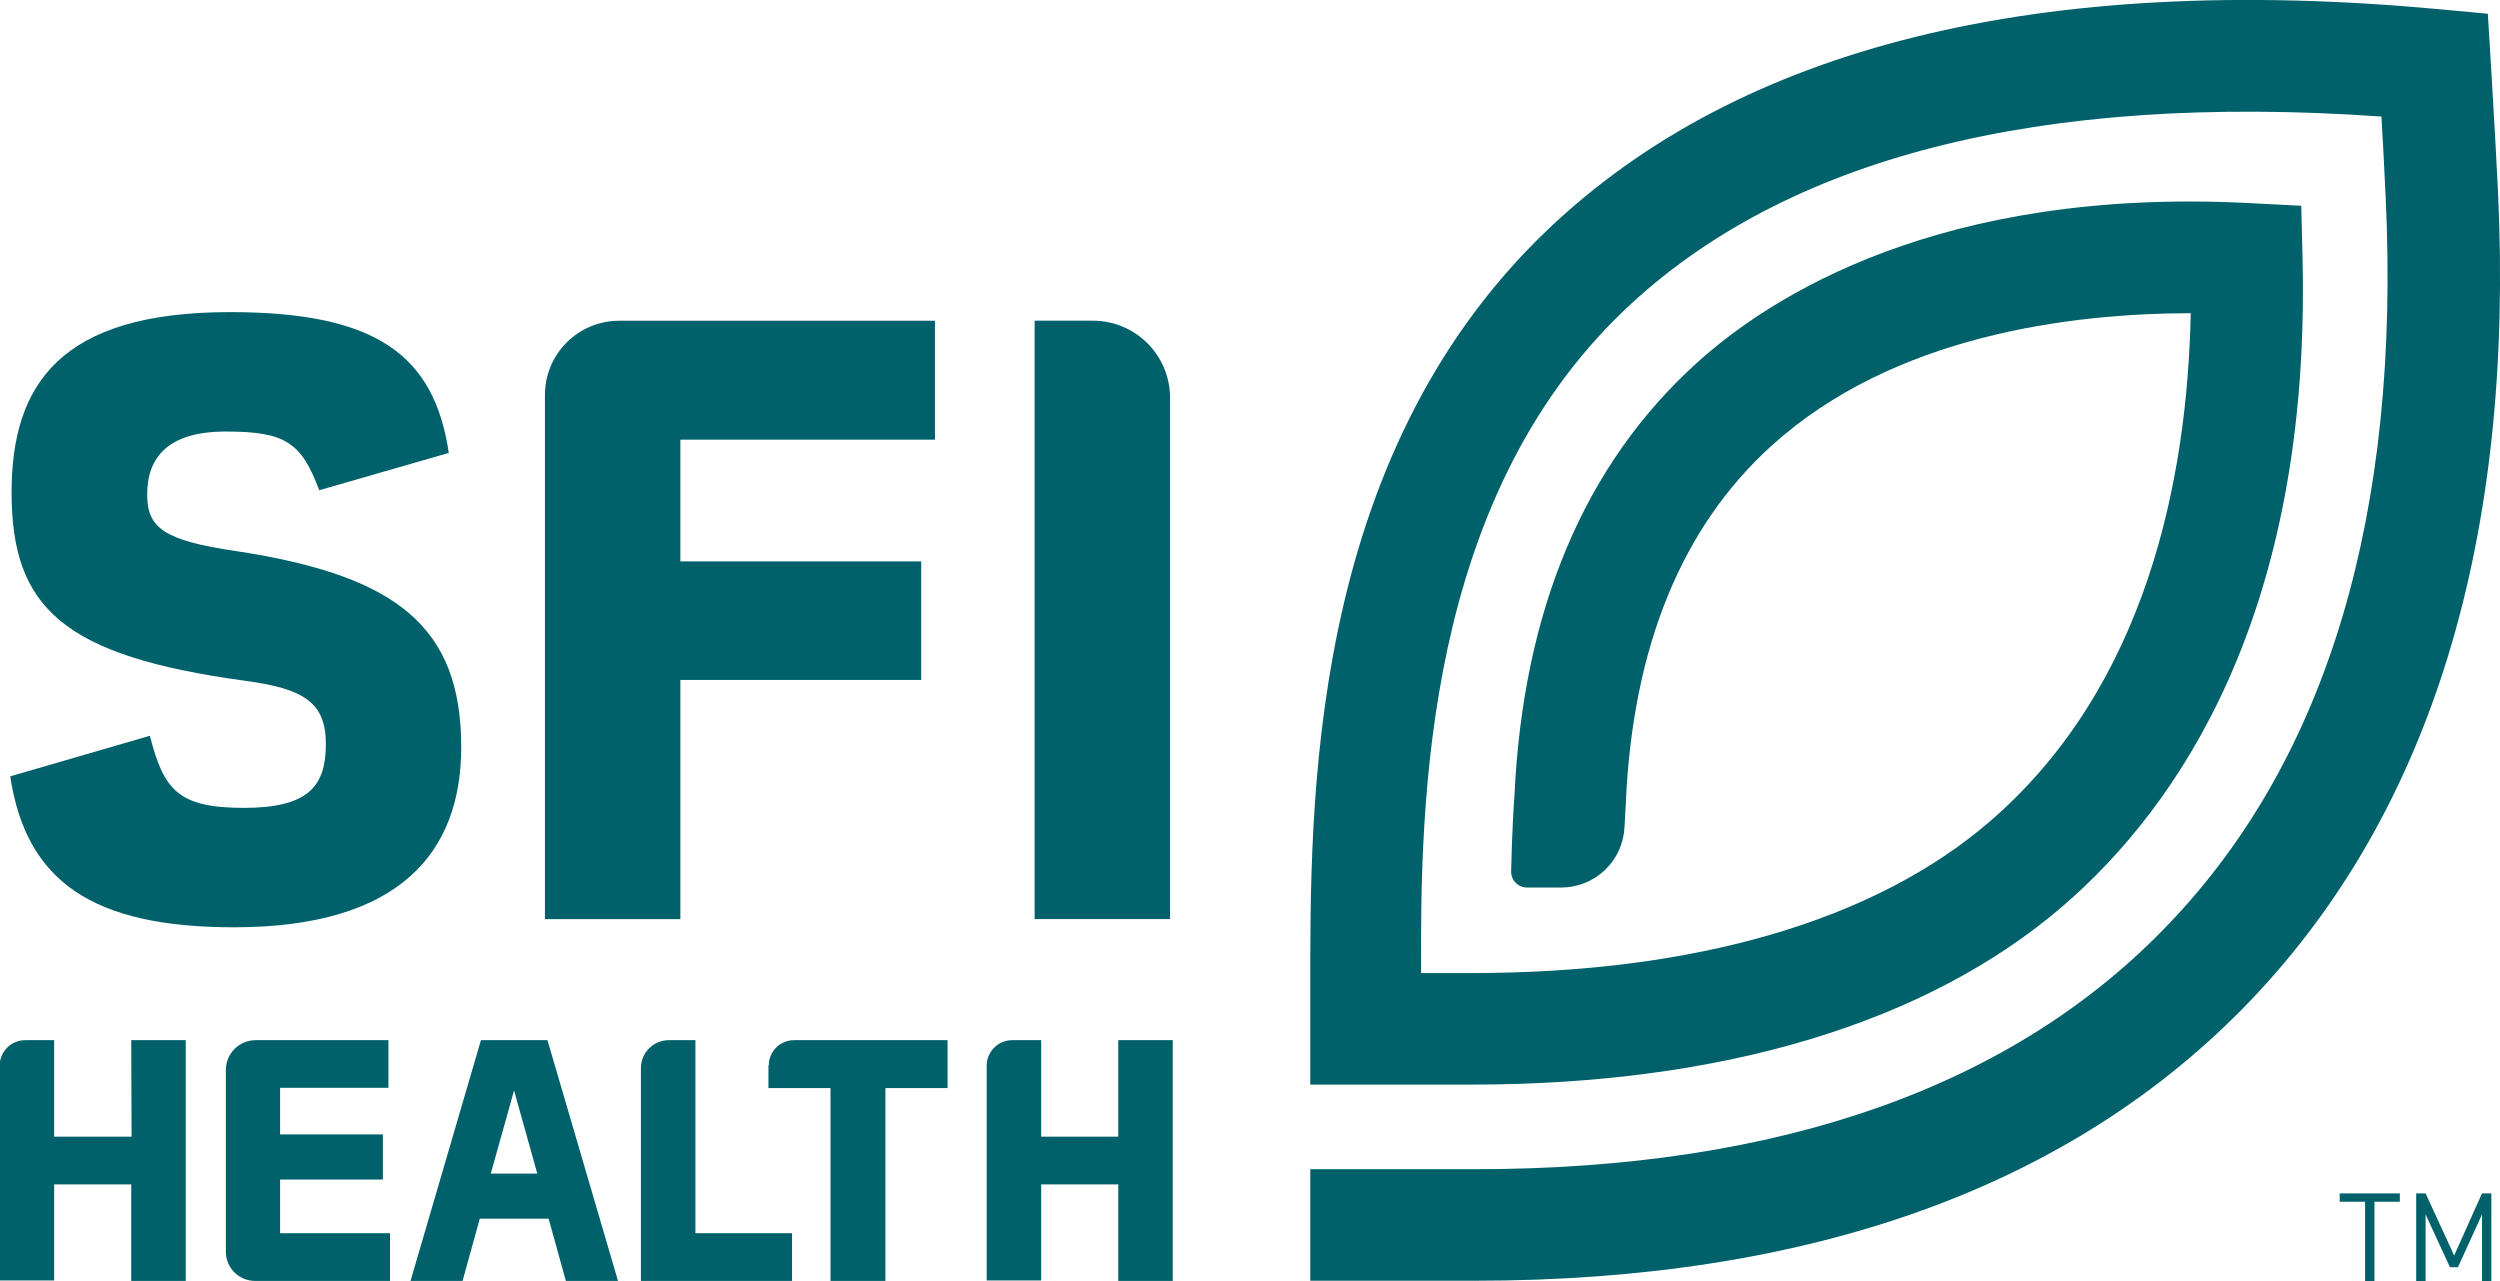 <svg width="121" height="62" viewBox="0 0 121 62" fill="none" xmlns="http://www.w3.org/2000/svg">
<g clip-path="url(#clip0)">
<path d="M113.242 58.165H114.469V62H114.924V58.165H116.152V57.759H113.242V58.165Z" fill="#00616A"/>
<path d="M118.781 60.766L117.399 57.759H116.944V62H117.399V58.778L118.578 61.334H118.964L120.13 58.778V62H120.581V57.759H120.13L118.781 60.766Z" fill="#00616A"/>
<path d="M6.368 55.015H2.621V50.344H1.227C0.901 50.343 0.588 50.47 0.355 50.698C0.123 50.926 -0.011 51.236 -0.016 51.561V61.976H2.621V57.325H6.352V61.996H8.989V50.344H6.352L6.368 55.015Z" fill="#00616A"/>
<path d="M13.557 57.089H18.532V54.906H13.557V52.649H18.8V50.344H12.375C11.992 50.344 11.625 50.495 11.355 50.766C11.084 51.036 10.932 51.402 10.932 51.785V60.588C10.932 60.961 11.081 61.319 11.345 61.584C11.61 61.848 11.968 61.996 12.342 61.996H18.877V59.687H13.557V57.089Z" fill="#00616A"/>
<path d="M23.278 50.344L19.869 61.996H22.388L23.221 58.985H26.554L27.387 61.996H29.911L26.497 50.344H23.278ZM23.754 56.801L24.88 52.779L26.005 56.801H23.754Z" fill="#00616A"/>
<path d="M33.658 50.344H32.377C32.199 50.343 32.023 50.378 31.858 50.446C31.694 50.513 31.544 50.613 31.418 50.738C31.292 50.864 31.192 51.013 31.123 51.177C31.055 51.341 31.02 51.517 31.02 51.695V61.996H38.335V59.687H33.658V50.344Z" fill="#00616A"/>
<path d="M37.193 51.578V52.661H40.197V61.996H42.854V52.661H45.862V50.344H38.429C38.105 50.344 37.795 50.472 37.567 50.7C37.338 50.929 37.209 51.238 37.209 51.561" fill="#00616A"/>
<path d="M54.124 55.015H50.393V50.344H48.999C48.673 50.343 48.36 50.47 48.127 50.698C47.894 50.926 47.761 51.236 47.755 51.561V61.976H50.393V57.325H54.124V61.996H56.761V50.344H54.124V55.015Z" fill="#00616A"/>
<path d="M11.802 39.101C8.595 39.101 7.925 38.212 7.254 35.611L0.496 37.575C1.264 42.681 4.507 44.881 11.322 44.881C19.385 44.881 22.323 41.228 22.323 36.159C22.323 30.282 19.145 27.855 11.44 26.674C7.9 26.158 7.124 25.537 7.124 23.93C7.124 22.124 8.144 20.886 10.928 20.886C13.822 20.886 14.585 21.422 15.451 23.727L21.722 21.921C21.015 17.164 18.19 15.106 11.127 15.106C2.922 15.106 0.561 18.601 0.561 23.832C0.561 29.425 3.056 31.747 11.851 32.948C14.655 33.326 15.772 33.963 15.772 36.008C15.772 38.054 14.935 39.101 11.79 39.101" fill="#00616A"/>
<path d="M32.93 32.908H44.586V27.173H32.93V21.28H45.252V15.524H29.968C29.015 15.524 28.101 15.902 27.427 16.575C26.753 17.248 26.375 18.161 26.375 19.112V44.487H32.93V32.908Z" fill="#00616A"/>
<path d="M56.631 19.25C56.63 18.262 56.236 17.313 55.536 16.614C54.836 15.915 53.887 15.522 52.896 15.521H50.076V44.483H56.631V19.25Z" fill="#00616A"/>
<path d="M120.902 9.254C120.764 6.319 120.411 0.665 120.411 0.665L118.106 0.45C98.75 -1.352 84.217 2.236 74.899 11.125C63.227 22.258 63.418 39.028 63.418 48.058C63.418 49.767 63.418 52.495 63.418 52.495H71.229C83.388 52.495 93.284 49.503 99.851 43.846C105.37 39.085 111.864 29.774 111.442 12.464L111.381 9.96L108.877 9.83C93.894 9.055 85.676 14.347 82.12 17.57C76.687 22.489 73.72 29.526 73.301 38.488C73.281 38.756 73.18 40.189 73.139 42.173C73.137 42.275 73.155 42.377 73.193 42.472C73.23 42.567 73.287 42.653 73.358 42.726C73.43 42.799 73.515 42.857 73.609 42.897C73.704 42.936 73.805 42.957 73.907 42.957H75.565C76.353 42.955 77.11 42.652 77.679 42.109C78.249 41.565 78.588 40.824 78.625 40.038C78.662 39.304 78.694 38.865 78.694 38.853V38.776C79.036 31.284 81.409 25.496 85.745 21.572C91.646 16.226 100.201 15.167 106.032 15.159C105.866 23.215 103.887 33.224 96.308 39.758C90.74 44.56 82.063 47.096 71.221 47.096H68.782C68.734 38.719 68.981 24.222 78.597 15.033C86.375 7.614 98.701 4.481 115.262 5.641C115.327 6.778 115.404 8.186 115.465 9.509C116.192 24.819 112.669 36.654 104.992 44.694C97.482 52.592 86.152 56.59 71.355 56.59H63.418V61.988H71.355C87.688 61.988 100.335 57.422 108.942 48.407C117.676 39.259 121.703 26.085 120.902 9.245" fill="#00616A"/>
</g>
<defs>
<clipPath id="clip0">
<rect width="121" height="62" fill="white"/>
</clipPath>
</defs>
</svg>
